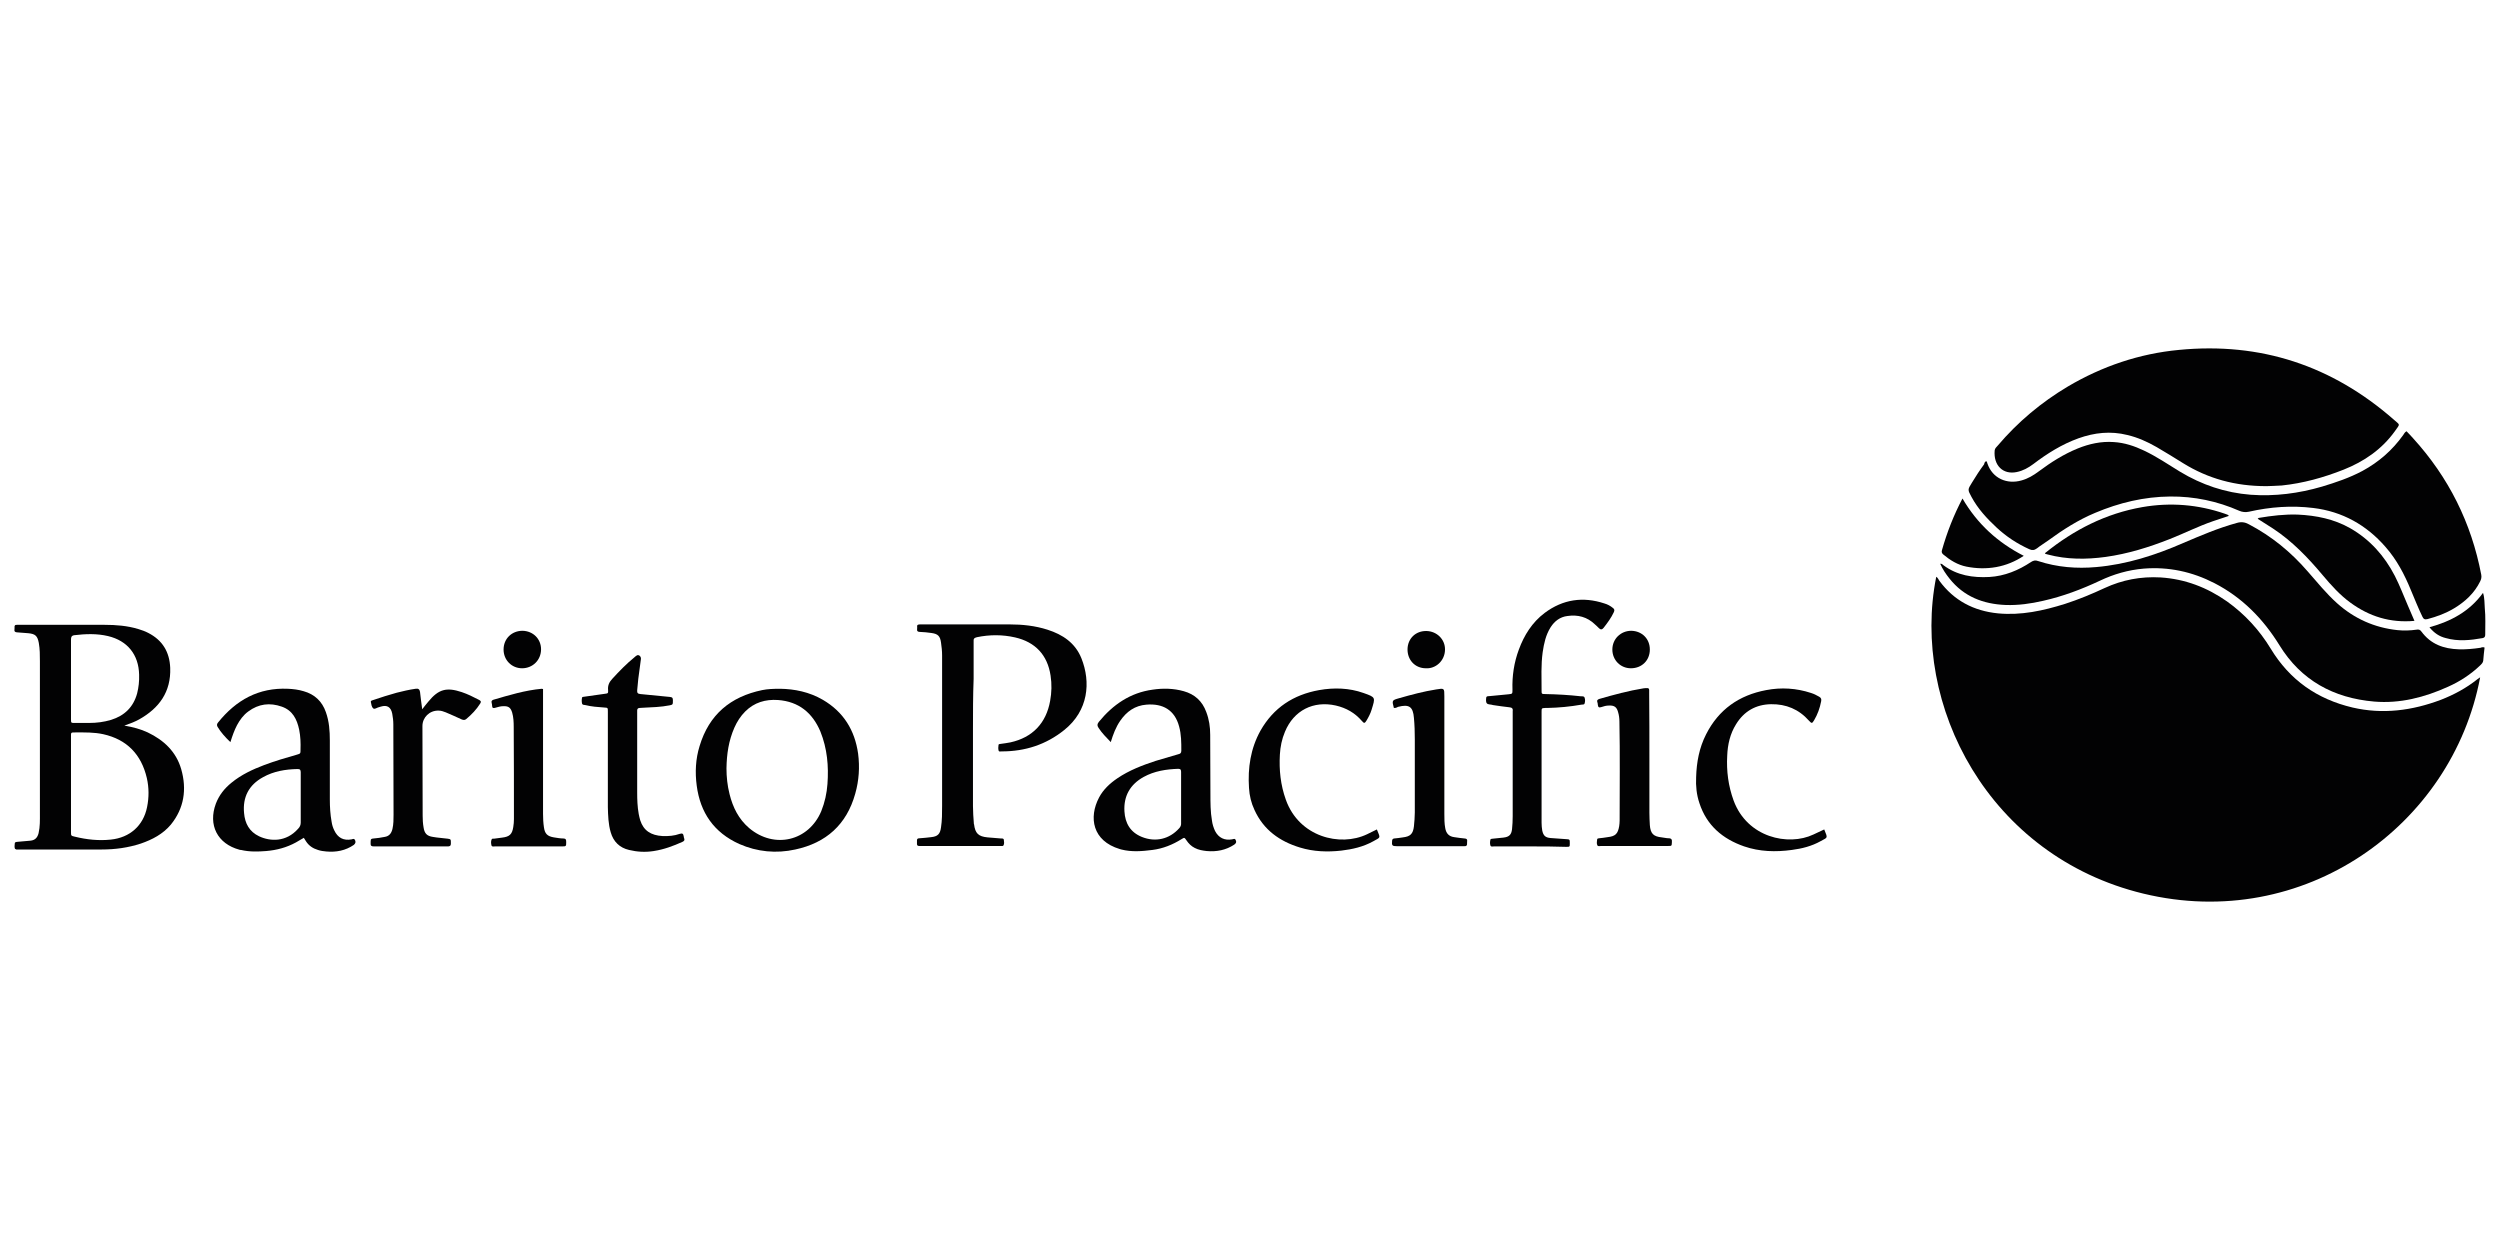 <?xml version="1.0" encoding="utf-8"?>
<!-- Generator: Adobe Illustrator 24.1.0, SVG Export Plug-In . SVG Version: 6.00 Build 0)  -->
<svg version="1.1" id="Layer_1" xmlns="http://www.w3.org/2000/svg" xmlns:xlink="http://www.w3.org/1999/xlink" x="0px" y="0px"
	 viewBox="0 0 113.39 56.69" style="enable-background:new 0 0 113.39 56.69;" xml:space="preserve">
<style type="text/css">
	.st0{fill:#020203;}
</style>
<g id="UuvS8O_1_">
	<g>
		<path class="st0" d="M112.49,30.72c-1.27,6.74-8.01,11.57-15.28,9.81c-7.02-1.7-10.55-8.56-9.39-14.37
			c0.07,0.04,0.1,0.12,0.14,0.18c0.66,0.9,1.56,1.37,2.66,1.48c1.05,0.1,2.05-0.12,3.04-0.43c0.62-0.2,1.22-0.45,1.8-0.72
			c0.8-0.37,1.64-0.53,2.53-0.48c1.11,0.07,2.11,0.45,3.02,1.09c0.81,0.58,1.47,1.3,1.98,2.14c0.86,1.42,2.1,2.29,3.71,2.67
			c1.37,0.32,2.71,0.14,4.01-0.35c0.59-0.23,1.15-0.53,1.65-0.93C112.4,30.78,112.44,30.76,112.49,30.72z"/>
		<path class="st0" d="M102.8,22.05c-1.42,0-2.65-0.34-3.78-1.04c-0.4-0.25-0.79-0.49-1.2-0.73c-0.42-0.24-0.86-0.44-1.33-0.55
			c-0.76-0.19-1.49-0.11-2.22,0.15c-0.75,0.27-1.42,0.69-2.05,1.17c-0.23,0.17-0.46,0.3-0.75,0.36c-0.62,0.13-1.06-0.3-1-0.98
			c0.01-0.1,0.09-0.16,0.14-0.22c0.91-1.07,1.97-1.96,3.18-2.68c1.56-0.92,3.24-1.49,5.04-1.66c3.7-0.36,6.94,0.71,9.74,3.16
			c0.3,0.27,0.3,0.17,0.05,0.53c-0.59,0.82-1.39,1.37-2.32,1.74c-0.91,0.36-1.84,0.62-2.81,0.72
			C103.24,22.04,102.97,22.04,102.8,22.05z"/>
		<path class="st0" d="M90.09,20.92c0.04,0.02,0.03,0.06,0.05,0.1c0.23,0.68,0.89,0.96,1.55,0.77c0.29-0.08,0.54-0.23,0.78-0.41
			c0.55-0.41,1.13-0.78,1.77-1.04c0.52-0.21,1.06-0.33,1.63-0.29c0.49,0.03,0.94,0.18,1.38,0.39c0.57,0.27,1.08,0.62,1.62,0.95
			c0.99,0.6,2.06,0.96,3.21,1.05c1.1,0.08,2.18-0.06,3.24-0.37c0.63-0.19,1.25-0.4,1.83-0.71c0.74-0.4,1.36-0.94,1.85-1.63
			c0.04-0.05,0.06-0.12,0.15-0.17c0.1,0.1,0.2,0.21,0.3,0.32c1.61,1.77,2.64,3.83,3.09,6.19c0.02,0.11,0,0.2-0.05,0.3
			c-0.26,0.53-0.68,0.92-1.18,1.22c-0.38,0.23-0.79,0.38-1.21,0.49c-0.12,0.03-0.18,0-0.23-0.11c-0.19-0.39-0.35-0.8-0.52-1.2
			c-0.29-0.71-0.64-1.38-1.15-1.96c-0.87-1-1.96-1.61-3.28-1.77c-0.98-0.12-1.95-0.05-2.92,0.17c-0.15,0.03-0.29,0.02-0.43-0.04
			c-1-0.44-2.05-0.66-3.14-0.65c-1.18,0.01-2.31,0.28-3.4,0.74c-0.77,0.32-1.47,0.77-2.14,1.26c-0.16,0.12-0.34,0.22-0.5,0.35
			c-0.12,0.09-0.22,0.1-0.35,0.04c-0.55-0.25-1.04-0.57-1.48-0.98c-0.44-0.41-0.85-0.85-1.14-1.39c-0.18-0.33-0.18-0.33,0.02-0.65
			c0.17-0.28,0.35-0.56,0.55-0.83C90.01,20.98,90.03,20.93,90.09,20.92z"/>
		<path class="st0" d="M112.69,29.37c-0.02,0.2-0.05,0.4-0.06,0.59c-0.01,0.1-0.08,0.16-0.14,0.22c-0.43,0.41-0.92,0.73-1.46,0.97
			c-1.06,0.48-2.18,0.77-3.35,0.67c-1.84-0.16-3.31-0.96-4.29-2.55c-0.74-1.2-1.69-2.17-2.95-2.82c-1.01-0.52-2.08-0.75-3.21-0.66
			c-0.7,0.06-1.36,0.25-1.99,0.55c-0.83,0.39-1.68,0.71-2.57,0.91c-0.56,0.13-1.13,0.21-1.7,0.19c-1.02-0.04-1.9-0.38-2.55-1.2
			c-0.16-0.2-0.31-0.42-0.42-0.67c0.08-0.01,0.11,0.04,0.15,0.07c0.62,0.46,1.33,0.57,2.08,0.53c0.69-0.04,1.32-0.3,1.89-0.68
			c0.11-0.07,0.2-0.09,0.33-0.04c0.86,0.28,1.74,0.35,2.63,0.27c1.38-0.12,2.68-0.54,3.94-1.09c0.8-0.34,1.59-0.68,2.43-0.91
			c0.2-0.06,0.37-0.04,0.55,0.06c1.03,0.54,1.91,1.26,2.67,2.14c0.43,0.49,0.84,1,1.33,1.44c0.78,0.7,1.7,1.11,2.74,1.22
			c0.29,0.03,0.57,0.02,0.86-0.02c0.1-0.02,0.17,0,0.23,0.09c0.42,0.57,1.01,0.78,1.69,0.8c0.33,0.01,0.66-0.02,0.99-0.07
			C112.56,29.36,112.61,29.34,112.69,29.37z"/>
		<path class="st0" d="M44.13,33.06c0,1.17,0,2.34,0,3.5c0,0.26,0.02,0.53,0.04,0.79c0,0.02,0,0.03,0.01,0.04
			c0.05,0.41,0.2,0.55,0.61,0.59c0.2,0.02,0.41,0.03,0.61,0.05c0.05,0,0.12-0.01,0.13,0.06c0.01,0.09,0.03,0.18-0.02,0.26
			c-0.02,0.03-0.07,0.02-0.11,0.02c-0.16,0-0.32,0-0.47,0c-1.03,0-2.05,0-3.08,0c-0.05,0-0.11,0-0.16,0c-0.06,0-0.1-0.02-0.1-0.09
			c0-0.05,0-0.09,0-0.14c-0.01-0.09,0.03-0.12,0.12-0.12c0.17-0.01,0.35-0.03,0.52-0.05c0.3-0.03,0.41-0.14,0.45-0.44
			c0.05-0.32,0.05-0.65,0.05-0.97c0-2.28,0-4.55,0-6.83c0-0.2-0.02-0.39-0.05-0.59c-0.04-0.29-0.14-0.39-0.43-0.43
			c-0.18-0.03-0.36-0.04-0.54-0.05c-0.17-0.01-0.1-0.13-0.11-0.22c-0.02-0.11,0.05-0.12,0.14-0.12c0.5,0,0.99,0,1.49,0
			c0.85,0,1.7,0,2.56,0c0.58,0,1.16,0.06,1.72,0.24c0.69,0.22,1.26,0.6,1.54,1.3c0.43,1.08,0.32,2.37-0.78,3.25
			c-0.82,0.66-1.77,0.97-2.83,0.97c-0.05,0-0.14,0.03-0.15-0.05c-0.02-0.08-0.01-0.16,0-0.25c0.01-0.04,0.06-0.03,0.09-0.04
			c0.15-0.02,0.3-0.04,0.45-0.07c1-0.22,1.62-0.87,1.8-1.88c0.07-0.38,0.08-0.76,0.02-1.15c-0.14-0.93-0.69-1.52-1.61-1.73
			c-0.57-0.13-1.15-0.13-1.73-0.01c-0.13,0.03-0.16,0.08-0.15,0.19c0,0.57,0,1.13,0,1.7C44.13,31.57,44.13,32.31,44.13,33.06z"/>
		<path class="st0" d="M69.41,38.39c-0.55,0-1.1,0-1.65,0c-0.06,0-0.13,0.03-0.16-0.04c-0.03-0.09-0.02-0.18,0-0.27
			c0.01-0.04,0.06-0.03,0.1-0.04c0.16-0.02,0.33-0.03,0.49-0.05c0.26-0.03,0.36-0.13,0.39-0.38c0.02-0.19,0.03-0.39,0.03-0.59
			c0-1.56,0-3.12,0-4.68c0-0.03,0-0.06,0-0.09c0.02-0.12-0.04-0.16-0.15-0.17c-0.25-0.03-0.49-0.06-0.74-0.1
			c-0.05-0.01-0.1-0.03-0.16-0.03c-0.12-0.01-0.16-0.07-0.16-0.19c0.01-0.18,0-0.18,0.19-0.19c0.28-0.03,0.55-0.05,0.83-0.08
			c0.18-0.02,0.18-0.02,0.18-0.21c-0.02-0.62,0.07-1.23,0.29-1.82c0.24-0.65,0.6-1.23,1.17-1.66c0.83-0.62,1.74-0.75,2.71-0.43
			c0.14,0.04,0.27,0.11,0.38,0.2c0.07,0.05,0.09,0.1,0.05,0.19c-0.12,0.26-0.29,0.49-0.47,0.72c-0.07,0.09-0.14,0.08-0.21,0.01
			c-0.06-0.06-0.12-0.12-0.18-0.17c-0.35-0.34-0.78-0.45-1.25-0.38c-0.33,0.04-0.58,0.23-0.76,0.51c-0.22,0.35-0.3,0.73-0.36,1.13
			c-0.08,0.58-0.05,1.16-0.05,1.74c0,0.15,0,0.16,0.17,0.16c0.53,0.01,1.07,0.04,1.6,0.1c0.06,0.01,0.15-0.02,0.18,0.06
			c0.03,0.08,0.03,0.18,0,0.27c-0.02,0.06-0.09,0.04-0.14,0.05c-0.51,0.09-1.03,0.14-1.55,0.15c-0.03,0-0.06,0-0.09,0
			c-0.17,0.01-0.17,0.01-0.17,0.18c0,1.67,0,3.35,0,5.02c0,0.12,0.01,0.24,0.03,0.36c0.05,0.23,0.14,0.32,0.38,0.34
			c0.23,0.02,0.47,0.03,0.7,0.05c0.17,0.01,0.17,0.01,0.17,0.19c0,0.16,0,0.16-0.17,0.16C70.51,38.39,69.96,38.39,69.41,38.39z"/>
		<path class="st0" d="M109.51,28.16c-1.1,0.1-2.05-0.2-2.91-0.83c-0.48-0.35-0.87-0.79-1.25-1.24c-0.67-0.8-1.39-1.55-2.26-2.12
			c-0.23-0.15-0.46-0.29-0.69-0.44c0.02-0.02,0.04-0.04,0.05-0.04c0.59-0.1,1.18-0.17,1.77-0.15c0.84,0.04,1.64,0.2,2.38,0.62
			c0.89,0.51,1.55,1.25,2.02,2.16c0.22,0.43,0.39,0.88,0.58,1.32C109.3,27.68,109.4,27.91,109.51,28.16z"/>
		<path class="st0" d="M27.57,34.53c0-0.75,0-1.51,0-2.26c0-0.17,0-0.17-0.17-0.18c-0.29-0.02-0.57-0.04-0.85-0.11
			c-0.06-0.01-0.13,0-0.15-0.07c-0.02-0.09-0.02-0.18,0-0.27c0.01-0.04,0.06-0.03,0.1-0.04c0.31-0.04,0.61-0.09,0.92-0.13
			c0.16-0.02,0.17-0.02,0.16-0.18c-0.02-0.21,0.06-0.36,0.19-0.5c0.32-0.35,0.65-0.69,1.02-0.99c0.03-0.03,0.07-0.06,0.11-0.08
			c0.09-0.03,0.18,0.06,0.17,0.17c-0.04,0.3-0.08,0.6-0.12,0.9c-0.02,0.17-0.03,0.35-0.05,0.52c-0.01,0.12,0.03,0.16,0.15,0.17
			c0.44,0.04,0.88,0.09,1.33,0.13c0.11,0.01,0.14,0.04,0.14,0.15c0,0.19,0,0.2-0.14,0.23c-0.4,0.08-0.81,0.09-1.21,0.11
			c-0.05,0-0.11,0.01-0.16,0.01c-0.07,0-0.11,0.04-0.11,0.11c0,0.05,0,0.11,0,0.16c0,1.18,0,2.37,0,3.55c0,0.33,0.01,0.66,0.07,0.99
			c0.02,0.1,0.04,0.19,0.07,0.29c0.15,0.46,0.48,0.68,1.01,0.71c0.27,0.01,0.53-0.01,0.78-0.1c0.13-0.04,0.16,0,0.18,0.11
			c0,0.03,0.01,0.06,0.02,0.09c0.03,0.08,0.01,0.12-0.07,0.16c-0.42,0.19-0.85,0.35-1.31,0.42c-0.38,0.06-0.75,0.04-1.12-0.05
			c-0.43-0.1-0.71-0.38-0.83-0.8c-0.11-0.37-0.12-0.76-0.13-1.14C27.57,35.9,27.57,35.22,27.57,34.53
			C27.57,34.53,27.57,34.53,27.57,34.53z"/>
		<path class="st0" d="M82.74,37.62c0.17,0.42,0.16,0.35-0.16,0.53c-0.41,0.23-0.85,0.34-1.31,0.4c-0.73,0.1-1.46,0.08-2.16-0.16
			c-0.98-0.34-1.7-0.95-2.03-1.96c-0.13-0.38-0.17-0.78-0.15-1.18c0.02-0.68,0.14-1.33,0.45-1.94c0.57-1.13,1.5-1.78,2.73-2.01
			c0.68-0.13,1.36-0.09,2.03,0.13c0.13,0.04,0.25,0.1,0.37,0.17c0.09,0.05,0.11,0.11,0.09,0.21c-0.06,0.31-0.16,0.59-0.32,0.86
			c-0.09,0.15-0.11,0.15-0.23,0.02c-0.46-0.52-1.04-0.76-1.72-0.75c-0.69,0.01-1.23,0.32-1.59,0.91c-0.27,0.43-0.38,0.92-0.4,1.42
			c-0.04,0.7,0.05,1.38,0.29,2.04c0.62,1.68,2.48,2.08,3.62,1.54C82.4,37.78,82.57,37.7,82.74,37.62z"/>
		<path class="st0" d="M62.45,37.62c0.16,0.41,0.19,0.34-0.17,0.54c-0.45,0.25-0.94,0.36-1.44,0.42c-0.63,0.07-1.26,0.05-1.88-0.14
			c-0.92-0.28-1.65-0.8-2.06-1.7c-0.15-0.32-0.23-0.65-0.25-1c-0.06-0.91,0.07-1.79,0.52-2.6c0.59-1.04,1.49-1.63,2.66-1.84
			c0.68-0.12,1.36-0.1,2.01,0.13c0.57,0.2,0.54,0.2,0.37,0.76c-0.05,0.17-0.14,0.34-0.23,0.49c-0.08,0.13-0.11,0.14-0.21,0.02
			c-0.32-0.37-0.71-0.59-1.18-0.7c-1.02-0.23-1.91,0.22-2.31,1.19c-0.14,0.33-0.21,0.68-0.23,1.03c-0.04,0.7,0.03,1.38,0.27,2.05
			c0.6,1.69,2.46,2.15,3.68,1.57C62.14,37.77,62.29,37.7,62.45,37.62z"/>
		<path class="st0" d="M19.15,32.17c0.09-0.12,0.18-0.23,0.28-0.35c0.46-0.56,0.82-0.66,1.51-0.43c0.27,0.09,0.53,0.22,0.78,0.35
			c0.08,0.04,0.12,0.08,0.06,0.17c-0.17,0.27-0.39,0.5-0.63,0.7c-0.07,0.06-0.13,0.05-0.21,0.02c-0.24-0.11-0.48-0.22-0.72-0.32
			c-0.1-0.04-0.21-0.08-0.33-0.08c-0.41-0.01-0.73,0.31-0.73,0.7c0.01,1.36,0,2.71,0.01,4.07c0,0.17,0.01,0.35,0.04,0.52
			c0.04,0.28,0.15,0.4,0.43,0.44c0.22,0.04,0.45,0.05,0.67,0.08c0.14,0.02,0.14,0.03,0.14,0.21c0,0.14-0.07,0.14-0.17,0.14
			c-0.85,0-1.7,0-2.55,0c-0.26,0-0.51,0-0.77,0c-0.1,0-0.16-0.02-0.15-0.14c0.01-0.15-0.03-0.21,0.14-0.22
			c0.16-0.01,0.33-0.04,0.49-0.07c0.21-0.03,0.31-0.16,0.36-0.36c0.05-0.22,0.05-0.43,0.05-0.65c0-1.36-0.01-2.73-0.01-4.09
			c0-0.17-0.02-0.33-0.05-0.49c-0.06-0.3-0.23-0.41-0.52-0.32c-0.04,0.01-0.09,0.03-0.13,0.04c-0.07,0.02-0.15,0.09-0.21,0.04
			c-0.08-0.07-0.09-0.19-0.11-0.29c-0.01-0.07,0.06-0.07,0.11-0.09c0.35-0.12,0.7-0.23,1.06-0.33c0.28-0.07,0.57-0.14,0.86-0.18
			c0.12-0.02,0.18,0.02,0.2,0.14C19.08,31.64,19.11,31.89,19.15,32.17z"/>
		<path class="st0" d="M63.22,32.11c-0.09-0.34-0.09-0.35,0.23-0.44c0.56-0.16,1.12-0.31,1.69-0.4c0.37-0.06,0.37-0.06,0.37,0.31
			c0,1.78,0,3.55,0,5.33c0,0.22,0,0.44,0.04,0.65c0.04,0.24,0.17,0.38,0.41,0.41c0.16,0.02,0.31,0.05,0.47,0.06
			c0.17,0.01,0.1,0.13,0.11,0.22c0.01,0.09-0.03,0.14-0.13,0.13c-0.26,0-0.51,0-0.77,0c-0.76,0-1.52,0-2.28,0
			c-0.22,0-0.24-0.03-0.22-0.25c0.01-0.06,0.03-0.09,0.09-0.1c0.13-0.01,0.27-0.03,0.4-0.05c0.34-0.04,0.46-0.16,0.5-0.5
			c0.02-0.21,0.04-0.42,0.04-0.63c0-1.11,0-2.21,0-3.32c0-0.32-0.01-0.65-0.04-0.97c-0.04-0.51-0.22-0.63-0.72-0.5
			C63.37,32.08,63.31,32.12,63.22,32.11z"/>
		<path class="st0" d="M24.63,31.25c0,0.09,0,0.18,0,0.26c0,1.8,0,3.6,0,5.4c0,0.2,0.01,0.41,0.04,0.61
			c0.04,0.29,0.15,0.41,0.45,0.46c0.14,0.02,0.28,0.05,0.43,0.05c0.12,0,0.13,0.06,0.13,0.16c0,0.19,0,0.2-0.18,0.2
			c-1.02,0-2.03,0-3.05,0c-0.05,0-0.14,0.03-0.16-0.05c-0.02-0.09-0.03-0.18,0.01-0.27c0.02-0.04,0.06-0.03,0.1-0.03
			c0.13-0.02,0.25-0.03,0.38-0.05c0.33-0.04,0.45-0.15,0.5-0.48c0.02-0.12,0.03-0.24,0.03-0.36c0-1.39,0-2.79-0.01-4.18
			c0-0.22-0.01-0.44-0.07-0.65c-0.07-0.23-0.17-0.3-0.41-0.29c-0.12,0-0.24,0.04-0.35,0.07c-0.09,0.03-0.15,0.02-0.15-0.09
			c0-0.04-0.01-0.09-0.02-0.13c-0.02-0.07,0-0.11,0.07-0.14c0.72-0.21,1.44-0.43,2.2-0.5C24.58,31.24,24.59,31.25,24.63,31.25z"/>
		<path class="st0" d="M74.81,34.4c0,0.82,0,1.64,0,2.46c0,0.19,0.01,0.38,0.02,0.56c0.03,0.39,0.16,0.52,0.54,0.56
			c0.1,0.01,0.21,0.04,0.31,0.04c0.14,0,0.16,0.07,0.15,0.18c-0.01,0.17,0,0.17-0.18,0.17c-1.01,0-2.02,0-3.03,0
			c-0.06,0-0.14,0.03-0.17-0.03c-0.04-0.08-0.02-0.18-0.01-0.27c0.01-0.04,0.05-0.05,0.09-0.05c0.13-0.01,0.25-0.03,0.38-0.05
			c0.36-0.04,0.47-0.15,0.53-0.5c0.01-0.08,0.02-0.16,0.02-0.25c0-1.5,0.02-3-0.01-4.5c0-0.14-0.02-0.29-0.06-0.42
			c-0.06-0.23-0.17-0.31-0.41-0.3c-0.12,0-0.24,0.03-0.35,0.07c-0.11,0.04-0.15,0-0.16-0.11c0-0.04-0.01-0.08-0.02-0.11
			c-0.03-0.08,0-0.12,0.09-0.15c0.66-0.19,1.32-0.37,2-0.48c0.05-0.01,0.11-0.01,0.16-0.01c0.06-0.01,0.1,0.02,0.1,0.09
			c0,0.06,0,0.12,0,0.18C74.81,32.47,74.81,33.44,74.81,34.4z"/>
		<path class="st0" d="M92.75,25.09c1.31-1.06,2.76-1.8,4.42-2.09c1.27-0.22,2.52-0.12,3.74,0.3c0.05,0.02,0.1,0.04,0.15,0.06
			c0.01,0.01,0.02,0.02,0.03,0.04c-0.24,0.08-0.48,0.16-0.72,0.24c-0.67,0.23-1.3,0.55-1.96,0.81c-0.94,0.37-1.9,0.67-2.91,0.81
			c-0.88,0.12-1.76,0.12-2.62-0.11c-0.04-0.01-0.07-0.02-0.11-0.03C92.77,25.12,92.76,25.11,92.75,25.09z"/>
		<path class="st0" d="M89.01,22.61c0.67,1.15,1.6,2,2.78,2.6c-0.39,0.26-0.81,0.43-1.25,0.51c-0.45,0.08-0.9,0.07-1.35-0.02
			c-0.4-0.08-0.74-0.29-1.05-0.55c-0.06-0.05-0.09-0.11-0.06-0.2C88.31,24.14,88.61,23.37,89.01,22.61z"/>
		<path class="st0" d="M110.19,28.45c0.98-0.27,1.82-0.72,2.43-1.56c0.08,0.25,0.06,0.47,0.08,0.69c0.04,0.4,0.02,0.8,0.02,1.2
			c0,0.08-0.02,0.14-0.11,0.16c-0.56,0.1-1.12,0.16-1.68,0C110.64,28.87,110.4,28.71,110.19,28.45z"/>
		<path class="st0" d="M23.68,30.31c-0.47,0-0.84-0.37-0.84-0.85c0-0.49,0.37-0.85,0.86-0.85c0.48,0.01,0.84,0.37,0.84,0.84
			C24.54,29.94,24.16,30.31,23.68,30.31z"/>
		<path class="st0" d="M73.97,30.31c-0.47,0-0.84-0.37-0.84-0.85c0-0.48,0.38-0.85,0.86-0.85c0.48,0.01,0.84,0.36,0.84,0.85
			C74.83,29.95,74.47,30.31,73.97,30.31z"/>
		<path class="st0" d="M64.67,30.31c-0.49,0-0.84-0.38-0.83-0.87c0.01-0.48,0.37-0.83,0.86-0.82c0.47,0.01,0.85,0.38,0.84,0.85
			C65.53,29.98,65.11,30.34,64.67,30.31z"/>
		<path class="st0" d="M8.22,34.89c-0.23-0.8-0.79-1.32-1.52-1.67c-0.32-0.15-0.66-0.24-1.06-0.31c0.26-0.09,0.47-0.17,0.67-0.28
			c0.91-0.51,1.45-1.25,1.41-2.34c-0.03-0.72-0.35-1.25-0.99-1.58c-0.15-0.08-0.3-0.13-0.46-0.18c-0.5-0.15-1.01-0.19-1.52-0.19
			c-1.28,0-2.56,0-3.84,0c-0.05,0-0.09,0-0.14,0c-0.1-0.01-0.12,0.05-0.11,0.13c0.01,0.08-0.06,0.19,0.1,0.21
			c0.17,0.01,0.35,0.03,0.52,0.04c0.32,0.03,0.42,0.12,0.48,0.44c0.05,0.28,0.05,0.56,0.05,0.83c0,2.3,0,4.6,0,6.9
			c0,0.3,0.01,0.6-0.06,0.9c-0.05,0.2-0.16,0.32-0.37,0.34C1.19,38.15,1,38.16,0.81,38.18c-0.06,0.01-0.14,0-0.14,0.08
			c-0.01,0.08-0.02,0.17,0.01,0.24c0.01,0.01,0.04,0.02,0.06,0.03c0.04,0,0.09,0,0.14,0c1.24,0,2.49,0,3.73,0
			c0.61,0,1.2-0.08,1.78-0.27c0.52-0.18,1-0.43,1.36-0.86C8.35,36.66,8.48,35.8,8.22,34.89z M3.37,28.81
			c0.51-0.06,1.02-0.08,1.53,0.04c0.88,0.21,1.39,0.84,1.41,1.75c0.01,0.29-0.02,0.57-0.09,0.85c-0.17,0.62-0.57,1.01-1.18,1.2
			c-0.33,0.1-0.66,0.14-1,0.14c-0.22,0-0.44,0-0.66,0c-0.15,0-0.16,0-0.16-0.16c0-0.6,0-1.21,0-1.81c0-0.6,0-1.21,0-1.81
			C3.22,28.9,3.24,28.83,3.37,28.81z M6.67,36.61c-0.17,0.84-0.78,1.38-1.64,1.47c-0.55,0.06-1.1,0-1.63-0.13
			c-0.18-0.04-0.18-0.04-0.18-0.22c0-0.72,0-1.45,0-2.17c0-0.71,0-1.42,0-2.12c0-0.23-0.02-0.22,0.22-0.22
			c0.41,0,0.83-0.01,1.24,0.08c1.08,0.24,1.73,0.92,1.98,1.99C6.76,35.73,6.76,36.17,6.67,36.61z"/>
		<path class="st0" d="M38.92,34.18c-0.15-1.06-0.66-1.89-1.6-2.44c-0.62-0.36-1.29-0.49-1.93-0.5c-0.32,0-0.57,0.01-0.82,0.06
			c-1.44,0.3-2.41,1.11-2.84,2.54c-0.18,0.58-0.21,1.19-0.13,1.79c0.16,1.23,0.78,2.13,1.93,2.65c0.82,0.36,1.68,0.44,2.54,0.25
			c1.4-0.3,2.33-1.13,2.72-2.53C38.96,35.4,39,34.79,38.92,34.18z M37.53,35.56c-0.03,0.42-0.12,0.83-0.28,1.23
			c-0.57,1.36-2.13,1.73-3.27,0.77c-0.48-0.41-0.74-0.94-0.89-1.54c-0.1-0.39-0.14-0.79-0.14-1.17c0.01-0.65,0.1-1.26,0.36-1.85
			c0.12-0.27,0.28-0.52,0.49-0.73c0.41-0.41,0.92-0.56,1.49-0.52c0.94,0.07,1.56,0.58,1.92,1.43
			C37.52,33.95,37.59,34.75,37.53,35.56z"/>
		<path class="st0" d="M56.05,38.11c-0.04-0.1-0.1-0.05-0.17-0.04c-0.34,0.06-0.61-0.07-0.77-0.38c-0.07-0.15-0.12-0.31-0.14-0.47
			c-0.07-0.4-0.07-0.81-0.07-1.22c-0.01-0.89,0-1.78-0.01-2.67c0-0.36-0.05-0.7-0.18-1.04c-0.18-0.49-0.52-0.8-1.02-0.94
			c-0.46-0.13-0.94-0.14-1.41-0.07c-1.02,0.14-1.8,0.68-2.44,1.46c-0.08,0.1-0.08,0.18-0.01,0.28c0.15,0.23,0.34,0.42,0.55,0.64
			c0.11-0.36,0.23-0.68,0.43-0.97c0.29-0.42,0.67-0.69,1.19-0.73c0.74-0.06,1.28,0.24,1.48,0.99c0.1,0.36,0.1,0.73,0.1,1.1
			c0,0.11-0.05,0.14-0.14,0.16c-0.34,0.1-0.68,0.2-1.02,0.3c-0.61,0.2-1.21,0.43-1.74,0.79c-0.34,0.23-0.64,0.51-0.83,0.87
			c-0.48,0.91-0.3,1.97,0.94,2.34c0.02,0.01,0.04,0.01,0.07,0.02c0.47,0.12,0.94,0.08,1.41,0.02c0.48-0.06,0.92-0.24,1.32-0.49
			c0.13-0.08,0.13-0.08,0.22,0.05c0.1,0.15,0.22,0.27,0.38,0.35c0.17,0.09,0.36,0.12,0.54,0.14c0.45,0.04,0.87-0.04,1.25-0.29
			C56.06,38.25,56.09,38.2,56.05,38.11z M53.48,37.57c-0.44,0.49-1.07,0.64-1.69,0.39c-0.52-0.21-0.76-0.62-0.79-1.16
			c-0.04-0.7,0.26-1.22,0.87-1.56c0.49-0.27,1.02-0.35,1.57-0.37c0.12,0,0.13,0.06,0.13,0.15c0,0.38,0,0.77,0,1.15
			c0,0.38,0,0.75,0,1.13C53.58,37.42,53.55,37.5,53.48,37.57z"/>
		<path class="st0" d="M16.11,38.12c-0.04-0.1-0.09-0.07-0.16-0.05c-0.37,0.07-0.63-0.07-0.79-0.41c-0.06-0.12-0.1-0.25-0.12-0.39
			c-0.06-0.33-0.08-0.67-0.08-1.01c0-0.89,0-1.78,0-2.67c0-0.44-0.03-0.87-0.18-1.29c-0.17-0.49-0.51-0.81-1.01-0.95
			c-0.23-0.07-0.47-0.1-0.71-0.11c-1.33-0.06-2.35,0.51-3.17,1.53c-0.06,0.07-0.06,0.13-0.02,0.2c0.15,0.25,0.35,0.47,0.58,0.69
			c0.09-0.29,0.18-0.54,0.3-0.77c0.13-0.24,0.29-0.46,0.51-0.62c0.47-0.35,0.98-0.41,1.52-0.22c0.49,0.17,0.69,0.57,0.79,1.05
			c0.06,0.3,0.07,0.6,0.06,0.9c0,0.18,0,0.18-0.17,0.23c-0.5,0.14-1,0.29-1.48,0.47c-0.53,0.2-1.04,0.44-1.48,0.8
			c-0.32,0.26-0.56,0.56-0.71,0.95c-0.36,0.97,0.07,1.82,1.07,2.09c0.02,0.01,0.04,0.01,0.07,0.01c0.38,0.09,0.76,0.08,1.14,0.05
			c0.48-0.04,0.93-0.16,1.35-0.39c0.12-0.07,0.23-0.13,0.36-0.21c0.04,0.06,0.07,0.11,0.1,0.16c0.13,0.2,0.31,0.32,0.54,0.39
			c0.12,0.04,0.25,0.06,0.38,0.07c0.45,0.04,0.87-0.04,1.25-0.3C16.12,38.25,16.14,38.21,16.11,38.12z M13.52,37.59
			c-0.54,0.61-1.26,0.58-1.77,0.34c-0.44-0.21-0.64-0.58-0.68-1.05c-0.07-0.73,0.22-1.28,0.86-1.63c0.48-0.27,1.02-0.36,1.57-0.37
			c0.11,0,0.14,0.04,0.14,0.15c0,0.39,0,0.78,0,1.17c0,0.37,0,0.74,0,1.11C13.64,37.42,13.6,37.51,13.52,37.59z"/>
	</g>
</g>
</svg>
